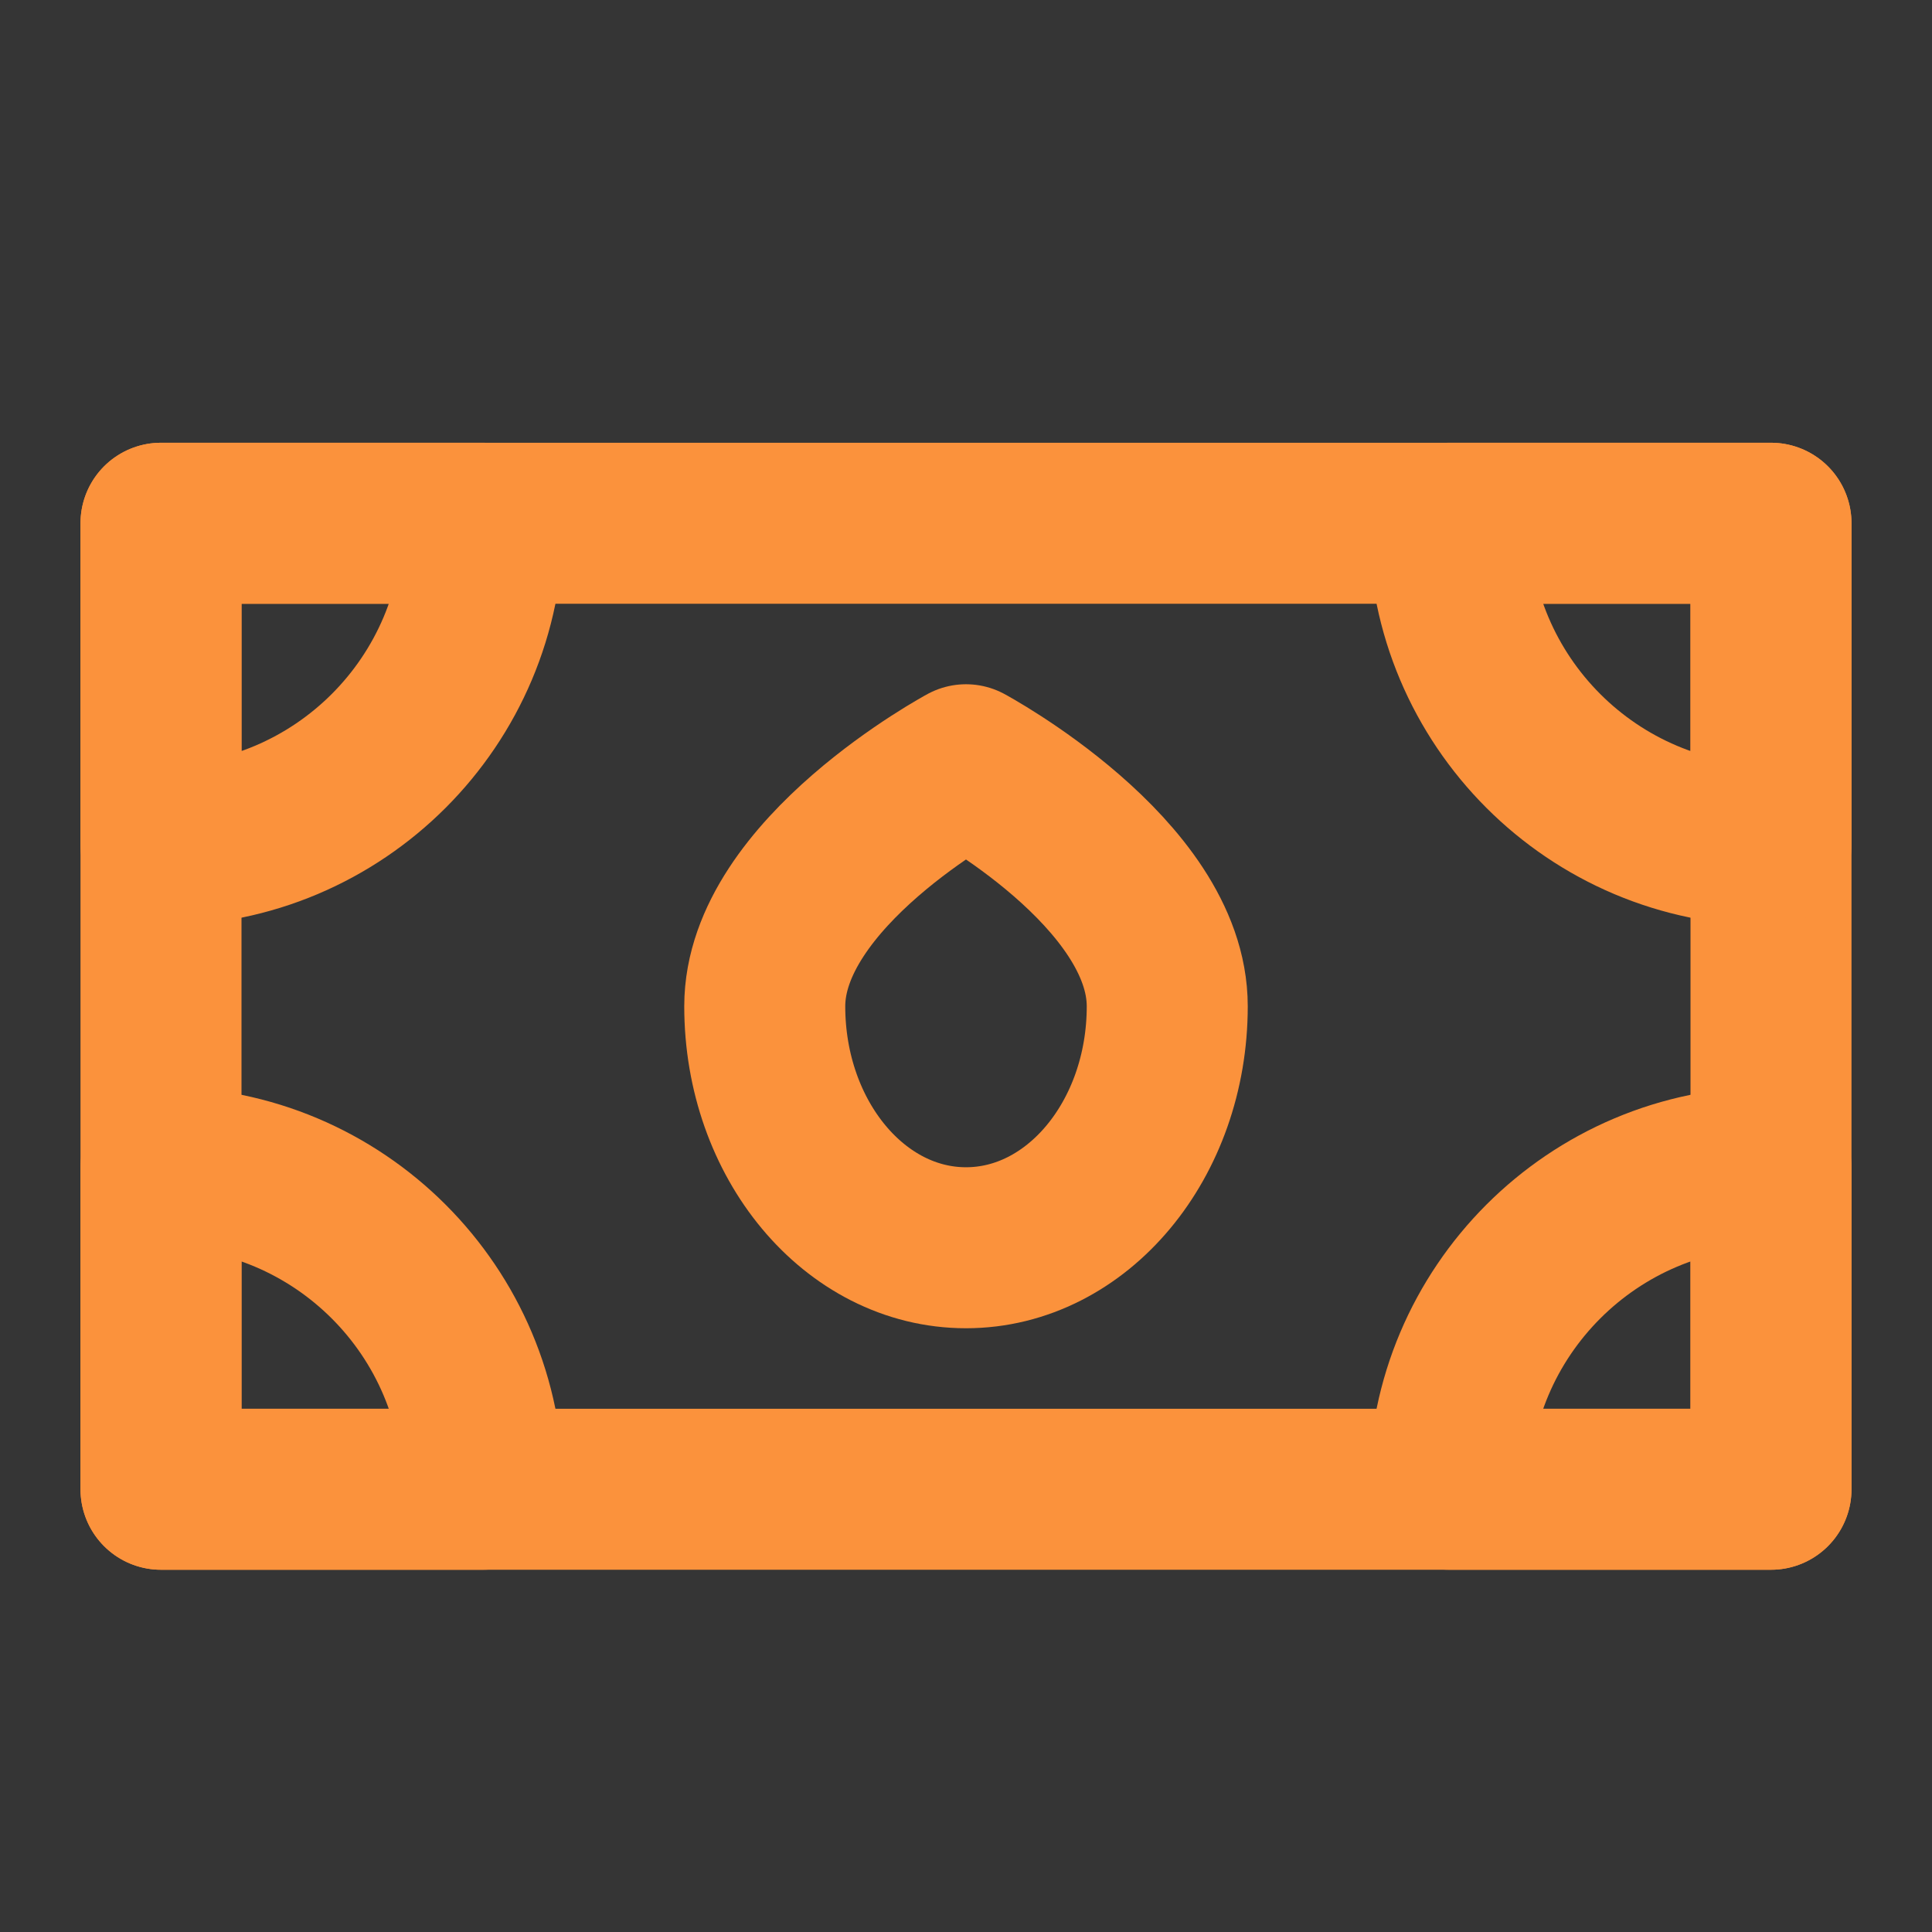 <svg width="24" height="24" viewBox="0 0 24 24" fill="none" xmlns="http://www.w3.org/2000/svg">
<rect x="0" y="0" width="24" height="24" fill="#333333" stroke="none"/>
<g clip-path="url(#clip0_469_5939)">
<path d="M24 0H0V24H24V0Z" fill="white" fill-opacity="0.01"/>
<path d="M2 6.5H22V18.5H2V6.5Z" stroke="#FB923C" stroke-width="2" stroke-linejoin="round"/>
<path fill-rule="evenodd" clip-rule="evenodd" d="M2 10.5C4.209 10.5 6 8.709 6 6.5H2V10.5Z" stroke="#FB923C" stroke-width="2" stroke-linecap="round" stroke-linejoin="round"/>
<path fill-rule="evenodd" clip-rule="evenodd" d="M2 14.5C4.209 14.5 6 16.291 6 18.5H2V14.5Z" stroke="#FB923C" stroke-width="2" stroke-linecap="round" stroke-linejoin="round"/>
<path fill-rule="evenodd" clip-rule="evenodd" d="M22 14.5V18.5H18C18 16.291 19.791 14.5 22 14.5Z" stroke="#FB923C" stroke-width="2" stroke-linecap="round" stroke-linejoin="round"/>
<path fill-rule="evenodd" clip-rule="evenodd" d="M22 10.5C19.791 10.5 18 8.709 18 6.5H22V10.5Z" stroke="#FB923C" stroke-width="2" stroke-linecap="round" stroke-linejoin="round"/>
<path d="M12 15.5C13.381 15.5 14.5 14.157 14.5 12.5C14.5 10.843 12 9.5 12 9.5C12 9.5 9.5 10.843 9.5 12.5C9.5 14.157 10.619 15.5 12 15.5Z" stroke="#FB923C" stroke-width="2" stroke-linejoin="round"/>
</g>
<defs>
<clipPath id="clip0_469_5939">
<rect width="24" height="24" fill="white"/>
</clipPath>
</defs>
</svg>
